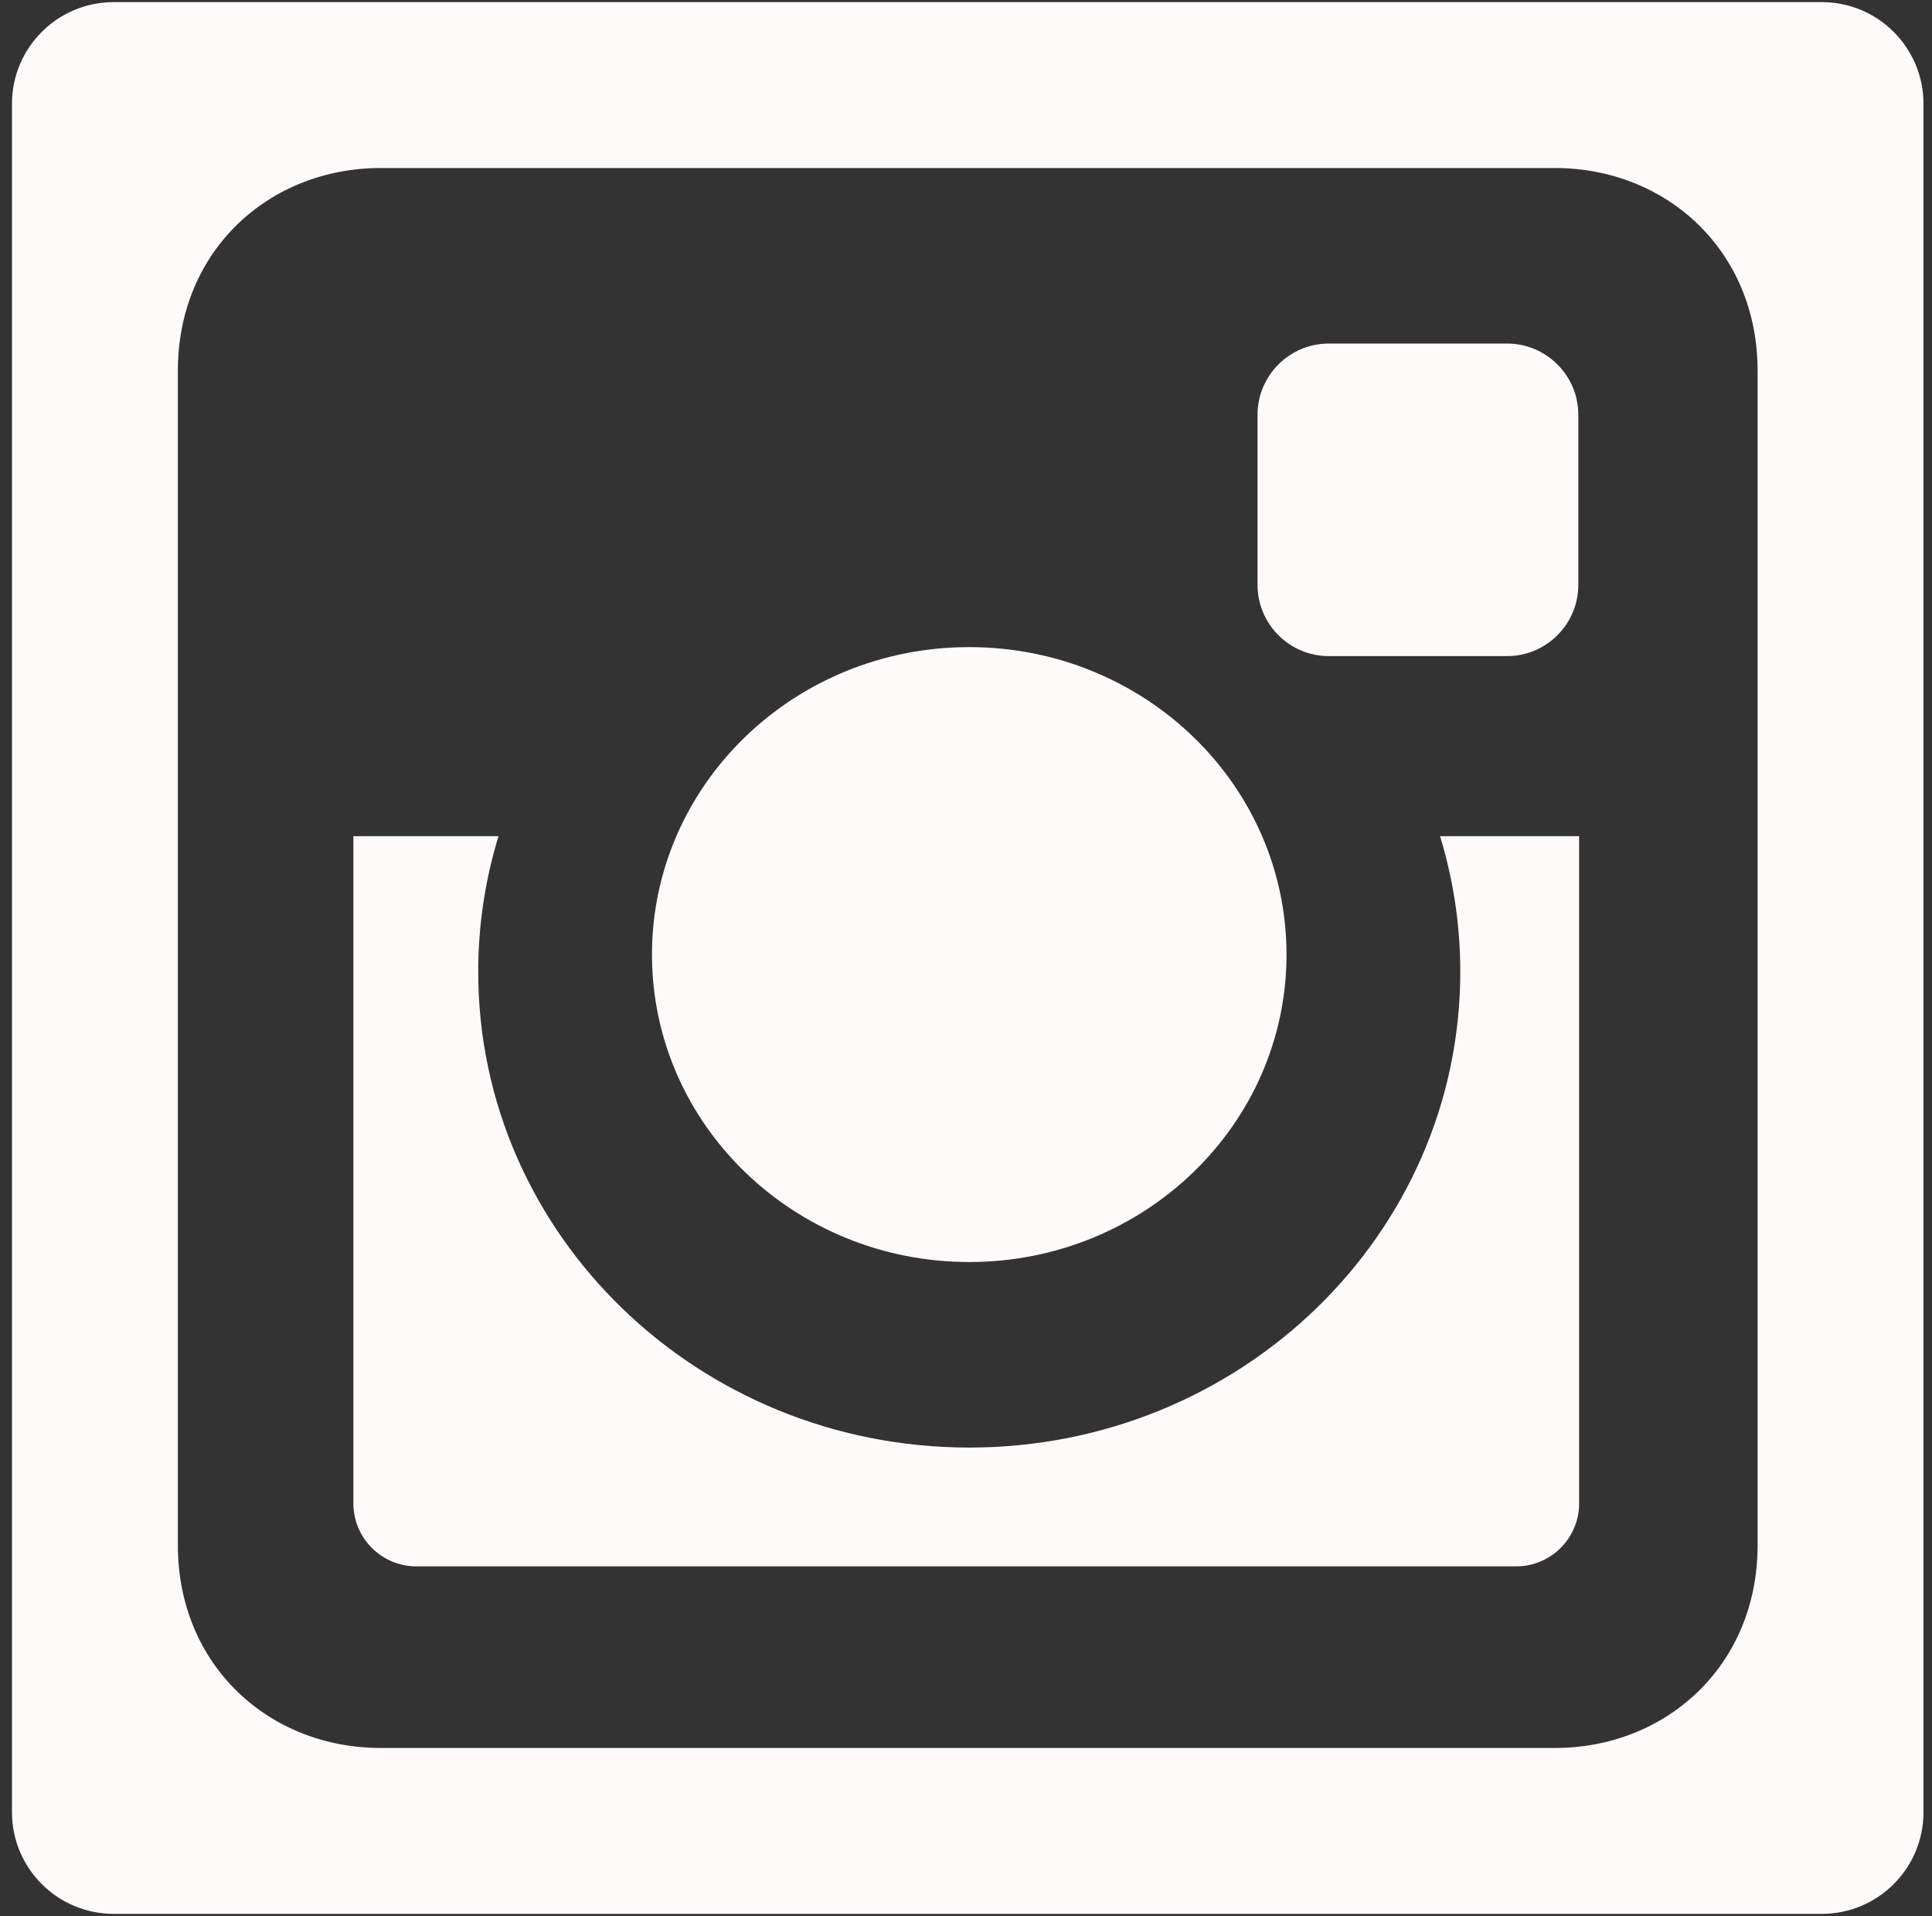 <?xml version="1.0" encoding="UTF-8"?> <svg xmlns="http://www.w3.org/2000/svg" width="119" height="118" viewBox="0 0 119 118" fill="none"><rect x="0" y="0" width="119" height="118" fill="#333333" stroke="none"/> <path d="M81.837 40.407H92.836C95.244 40.407 97.215 38.435 97.215 36.025V25.54C97.215 23.129 95.244 21.159 92.836 21.159H81.837C79.427 21.159 77.457 23.129 77.457 25.54V36.025C77.457 38.435 79.427 40.407 81.837 40.407Z" fill="#FFFAFA"></path> <path d="M59.7 77.724C70.492 77.724 79.242 69.246 79.242 58.789C79.242 48.332 70.492 39.854 59.7 39.854C48.907 39.854 40.158 48.332 40.158 58.789C40.158 69.246 48.907 77.724 59.7 77.724Z" fill="#FFFAFA"></path> <path d="M112.214 0.131H7.001C3.543 0.131 0.738 2.935 0.738 6.394V111.606C0.738 115.065 3.543 117.869 7.001 117.869H112.214C115.673 117.869 118.476 115.065 118.476 111.606V6.394C118.476 2.935 115.673 0.131 112.214 0.131ZM108.259 95.163C108.259 102.567 102.639 107.652 95.77 107.652H23.444C16.575 107.652 10.955 102.567 10.955 95.163V22.837C10.955 15.433 16.574 10.348 23.444 10.348H95.77C102.638 10.348 108.259 15.433 108.259 22.837V95.163Z" fill="#FFFAFA"></path> <path d="M89.945 59.846C89.945 76.032 76.403 89.151 59.702 89.151C42.998 89.151 29.456 76.031 29.456 59.846C29.456 56.946 29.895 54.144 30.705 51.497H21.767V92.599C21.767 94.726 23.509 96.467 25.636 96.467H93.397C95.523 96.467 97.265 94.726 97.265 92.599V51.497H88.7C89.507 54.144 89.945 56.944 89.945 59.846Z" fill="#FFFAFA"></path> </svg> 